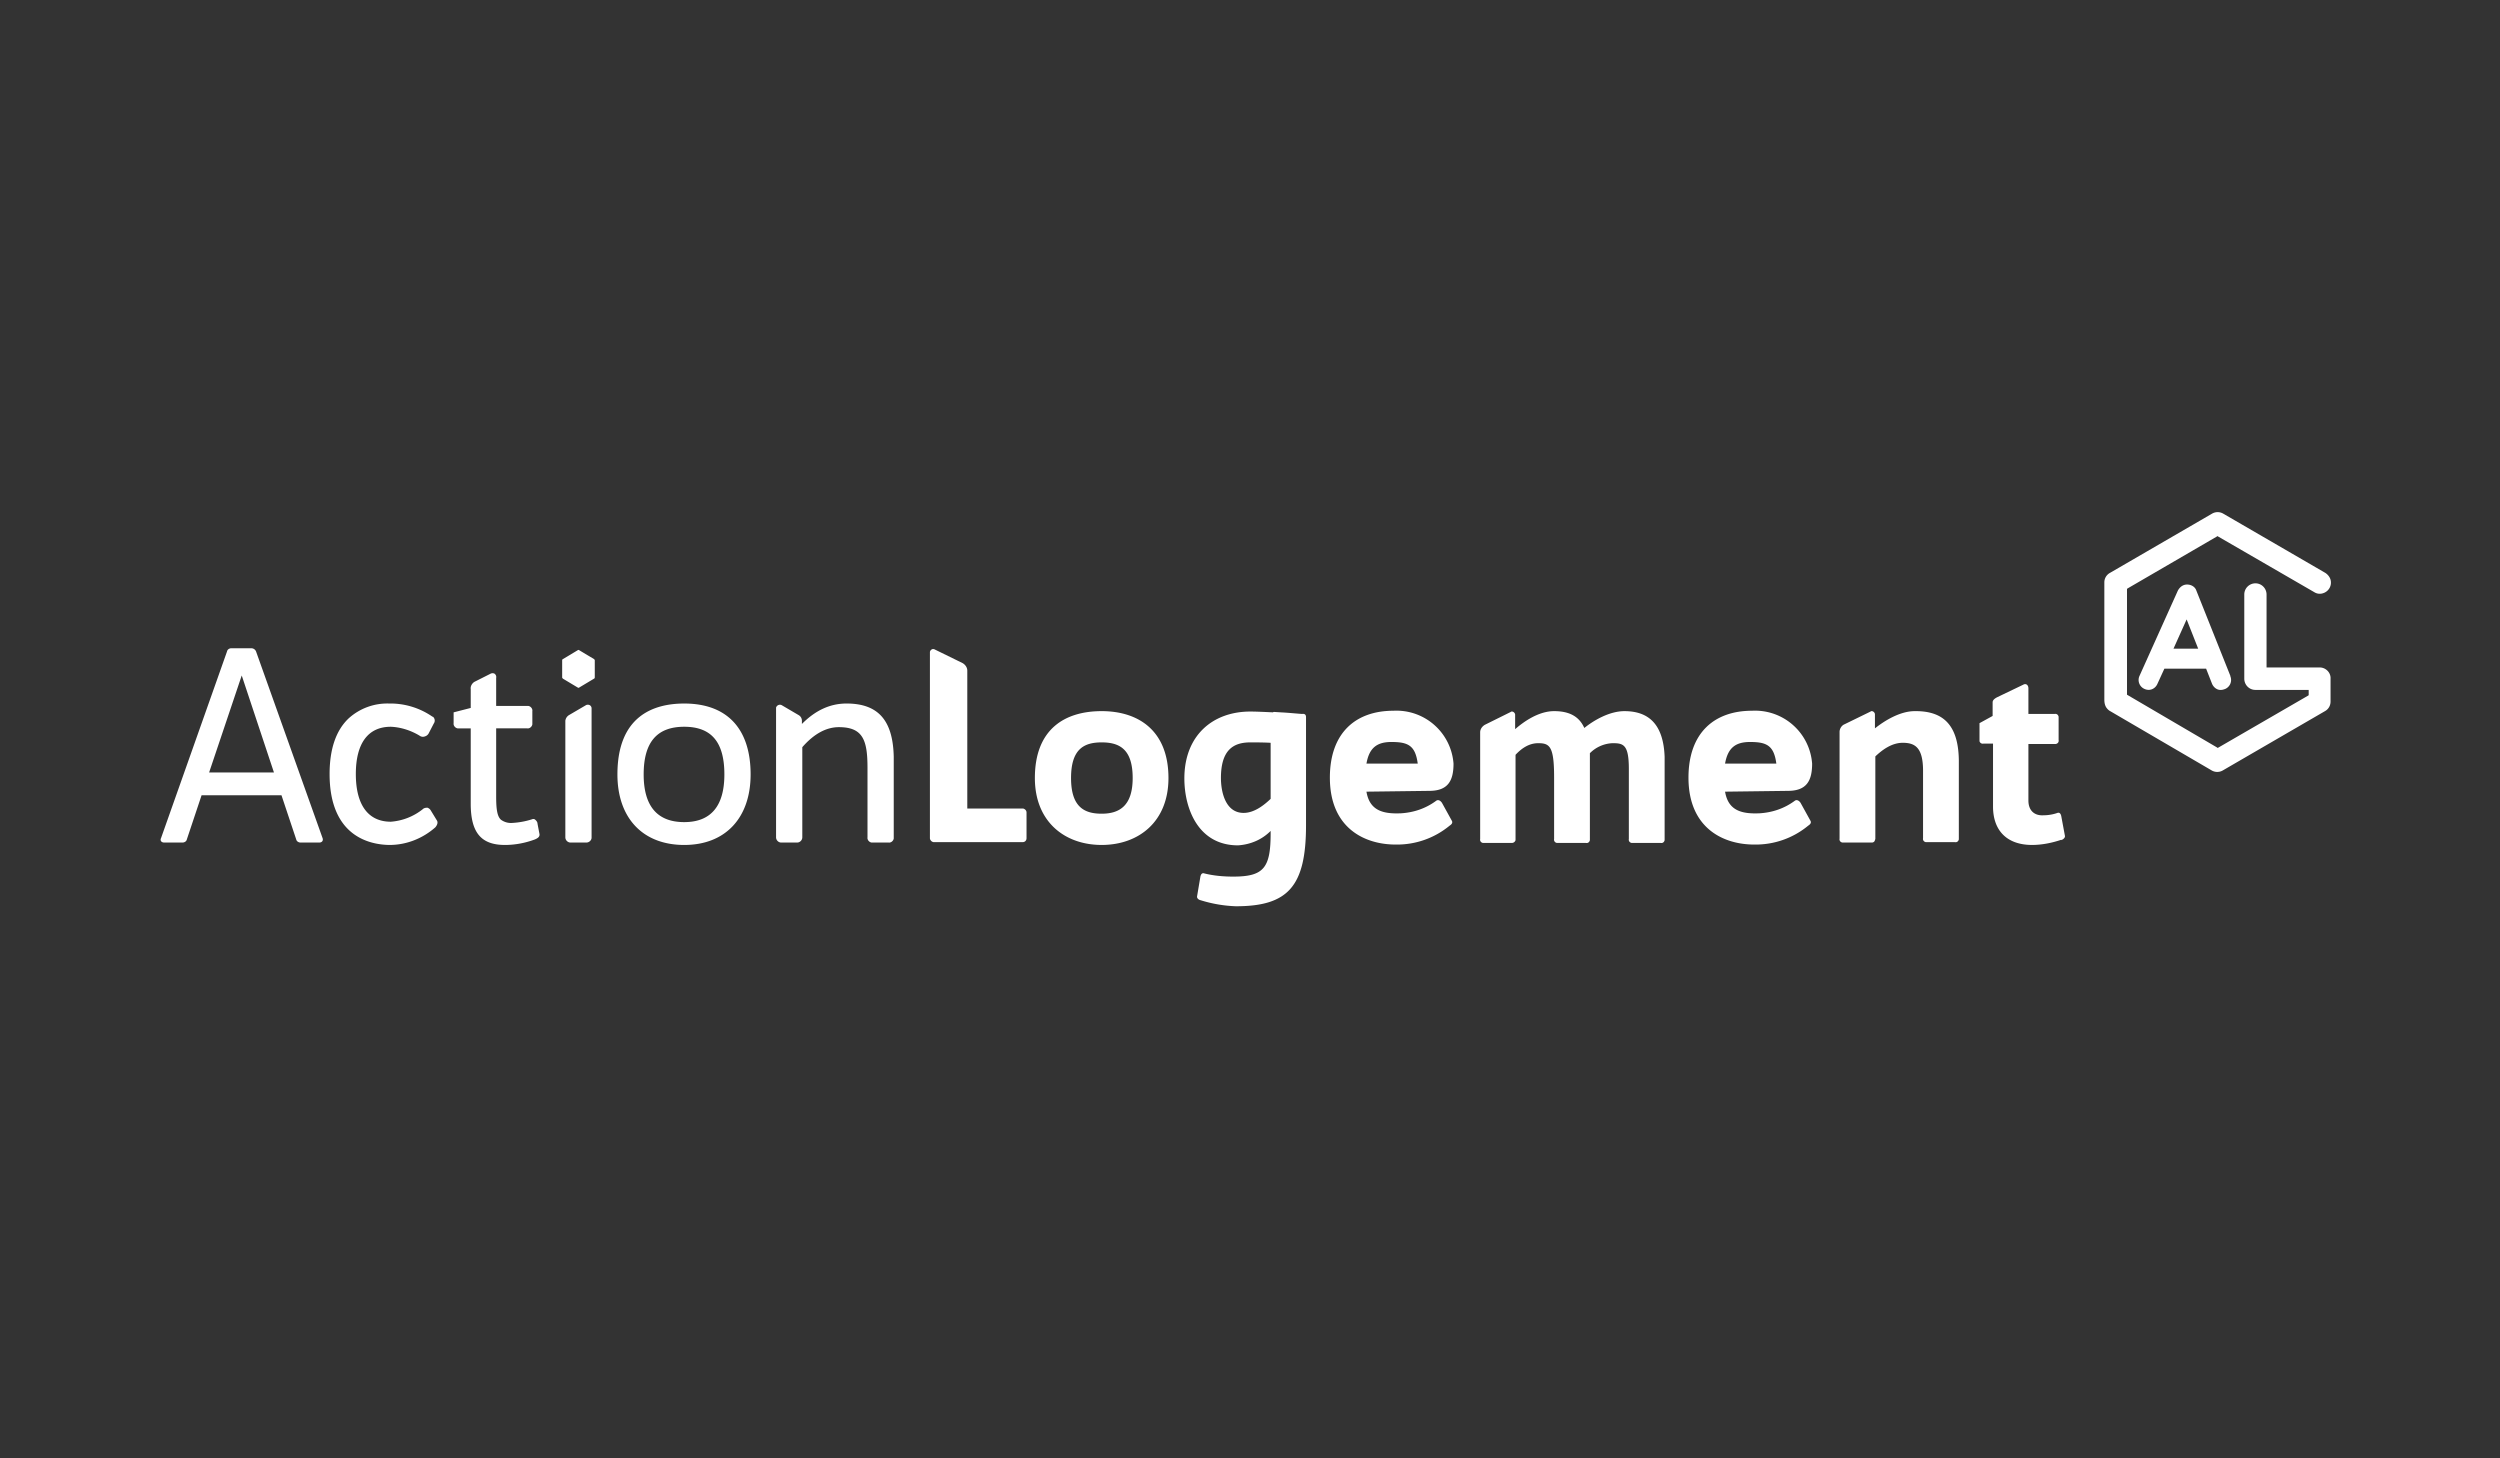 <?xml version="1.0" encoding="UTF-8"?> <svg xmlns="http://www.w3.org/2000/svg" width="240" height="140" fill="none"><rect width="100%" height="100%" fill="#333333" stroke="none"/><path d="M98.547 78v2.462c0 .23-.153.384-.382.384h-8.51c-.192 0-.383-.192-.383-.384V62.616c0-.154.153-.308.306-.308.038 0 .076 0 .153.038l2.671 1.308c.267.154.458.423.458.73v13.232h5.344c.19.038.343.192.343.384ZM99.348 74.692c0-4.692 2.863-6.423 6.412-6.423 3.55 0 6.412 1.885 6.412 6.423 0 4.193-2.862 6.423-6.412 6.423-3.549 0-6.412-2.23-6.412-6.423Zm9.389 0c0-2.769-1.259-3.423-2.977-3.423-1.717 0-2.939.654-2.939 3.423 0 2.77 1.26 3.423 2.939 3.423s2.977-.73 2.977-3.423ZM125.378 68.846v10.385c0 5.846-1.718 7.77-6.718 7.77a12.822 12.822 0 0 1-3.396-.578c-.191-.038-.382-.192-.344-.384l.305-1.808c.039-.27.153-.462.382-.385.916.231 1.87.308 2.786.308 2.939 0 3.588-.846 3.588-4.154v-.23c-.84.846-1.947 1.307-3.13 1.384-3.855 0-5.152-3.577-5.152-6.423 0-4.115 2.71-6.423 6.335-6.423.535 0 1.336.038 2.176.077.038-.039.076-.039.114-.039l.611.039c.763.038 1.489.115 2.061.154.267-.039.382.077.382.307Zm-3.397 7.846v-5.384c-.725-.039-1.412-.039-1.947-.039-1.679 0-2.824.77-2.824 3.423 0 1.308.42 3.347 2.176 3.347.992 0 1.908-.693 2.595-1.347ZM139.538 73.308c0 1.654-.535 2.615-2.328 2.615l-6.031.077c.306 1.808 1.565 2.154 3.321 2.077 1.221-.077 2.366-.461 3.358-1.192.191-.154.42-.039.573.192l.954 1.73c.115.232-.114.385-.229.462a7.915 7.915 0 0 1-5.191 1.808c-2.862 0-6.297-1.5-6.297-6.423 0-4.308 2.481-6.423 6.107-6.423a5.491 5.491 0 0 1 5.763 5.077Zm-3.435 0c-.229-1.73-.916-2.077-2.519-2.077-1.374 0-2.138.538-2.405 2.077h4.924ZM173.964 73.308c0 1.654-.534 2.615-2.328 2.615l-6.03.077c.305 1.808 1.564 2.154 3.32 2.077 1.221-.077 2.366-.461 3.359-1.192.191-.154.42-.039.572.192l.954 1.73c.115.232-.114.385-.229.462a7.914 7.914 0 0 1-5.19 1.808c-2.863 0-6.298-1.5-6.298-6.423 0-4.308 2.481-6.423 6.107-6.423a5.491 5.491 0 0 1 5.763 5.077Zm-3.435 0c-.229-1.73-.916-2.077-2.519-2.077-1.374 0-2.137.538-2.404 2.077h4.923ZM197.895 80.615c-.916.308-1.871.5-2.825.5-2.328 0-3.74-1.307-3.74-3.692v-6.038h-.916a.318.318 0 0 1-.382-.231V69.423l1.26-.692v-1.308c0-.23.229-.384.458-.5l2.481-1.192c.267-.154.496.038.496.346v2.462h2.519c.191-.039.343.076.381.269V71.039c.039.192-.076.346-.267.384h-2.633v5.423c0 1 .61 1.462 1.412 1.423.458 0 .954-.077 1.374-.23.229-.077.343.115.382.384l.343 1.846c0 .193-.191.308-.343.385M51.334 78.654a.324.324 0 0 0-.267 0 7.653 7.653 0 0 1-1.87.346 1.624 1.624 0 0 1-1.107-.308c-.343-.307-.458-.961-.458-2.192v-6.577h2.977c.23.039.458-.154.496-.385V68.27c.039-.23-.152-.461-.381-.5h-3.092v-2.692a.388.388 0 0 0-.19-.423.449.449 0 0 0-.382.038l-1.527.77c-.229.153-.382.423-.343.692v1.808l-1.642.423v1.038c-.038.23.153.462.382.5h1.26v7.23c0 2.77.992 3.962 3.282 3.962.992 0 1.984-.192 2.9-.538.153-.077.459-.192.42-.5l-.19-1c0-.154-.115-.308-.268-.423ZM65.685 67.539c-2.938 0-6.412 1.192-6.412 6.807 0 4.193 2.443 6.77 6.412 6.77 3.97 0 6.374-2.616 6.374-6.77 0-4.384-2.252-6.807-6.374-6.807Zm3.855 6.807c0 3.039-1.297 4.577-3.855 4.577-2.557 0-3.893-1.5-3.893-4.577s1.26-4.577 3.893-4.577c2.634 0 3.855 1.5 3.855 4.577ZM30.648 80.885h-1.794c-.19 0-.381-.116-.42-.308l-1.412-4.23h-7.671l-1.412 4.23c-.038.192-.23.308-.42.308h-1.756c-.267 0-.42-.193-.305-.423l6.336-17.923c.038-.193.229-.308.42-.308h1.908c.19 0 .381.115.458.308l6.374 17.884c.114.27-.039.462-.306.462Zm-4.35-6.731-3.092-9.308-3.13 9.308h6.221ZM41.946 78.77l-.611-1a.595.595 0 0 0-.305-.231c-.191 0-.344.038-.458.153a5.578 5.578 0 0 1-3.054 1.193c-2.175 0-3.358-1.616-3.358-4.577 0-2.962 1.183-4.539 3.358-4.539.954.039 1.909.346 2.748.846a.533.533 0 0 0 .535.077.61.61 0 0 0 .343-.269l.496-.961a.483.483 0 0 0-.076-.654h-.038a7.112 7.112 0 0 0-4.199-1.27 5.522 5.522 0 0 0-3.854 1.424c-1.222 1.153-1.832 2.961-1.832 5.346 0 6.077 3.969 6.77 5.687 6.807h.076c1.603 0 3.168-.615 4.389-1.692.19-.23.267-.461.153-.654ZM54.045 63.27l1.412-.847a.115.115 0 0 1 .152 0l1.413.846c.038.039.076.077.076.116v1.654c0 .038-.038.115-.076.115L55.609 66a.115.115 0 0 1-.152 0l-1.412-.846c-.039-.039-.077-.077-.077-.115v-1.654c0-.039.038-.116.077-.116ZM54.273 69.192v11.193c0 .27.23.5.497.5h1.526c.267 0 .496-.23.496-.462V68a.343.343 0 0 0-.343-.346c-.076 0-.115 0-.19.038l-1.642.962a.748.748 0 0 0-.344.538ZM81.257 67.539c-1.564 0-2.977.653-4.274 1.961v-.308a.615.615 0 0 0-.306-.538l-1.64-.962a.385.385 0 0 0-.497.154c-.038.039-.038.116-.038.154v12.385c0 .269.229.5.496.5h1.527c.267 0 .496-.231.496-.5V71.73c1.107-1.27 2.29-1.923 3.511-1.923 2.328 0 2.748 1.269 2.748 3.923v6.654c-.038.23.153.461.382.5h1.641c.23.038.458-.154.496-.385v-7.846c-.076-3.5-1.488-5.115-4.542-5.115ZM222.703 64.077h-5.114v-7c0-.577-.458-1.077-1.069-1.077a1.07 1.07 0 0 0-1.069 1.077v8.077c0 .577.458 1.077 1.069 1.077h5.114v.5l-.038.038-8.702 5.039-.038-.039-8.664-5.077V56.54l.038-.039 8.664-5.038.038.038 9.237 5.346a.978.978 0 0 0 .801.116c.573-.154.916-.731.763-1.308-.076-.27-.267-.5-.496-.654l-9.809-5.692a1.06 1.06 0 0 0-1.068 0L202.551 55a1.036 1.036 0 0 0-.534.923v11.231c0 .27.038.538.19.77.077.115.191.23.306.307l9.809 5.73a1.06 1.06 0 0 0 1.068 0l9.809-5.692c.344-.192.534-.538.534-.923v-2.192c.039-.577-.458-1.077-1.03-1.077Z" fill="#fff"></path><path d="M209.955 56.115c-.382 0-.687.231-.878.577l-3.702 8.231a.938.938 0 0 0 .534 1.23c.458.193.955 0 1.184-.46l.687-1.5h4.007l.573 1.46c.152.347.496.616.877.578.115 0 .229-.039.344-.077a.938.938 0 0 0 .534-1.23v-.04l-3.282-8.23c-.115-.308-.458-.539-.878-.539Zm-1.298 6.154 1.26-2.807 1.107 2.807h-2.367ZM155.949 68.27c-1.412 0-2.9.845-3.855 1.615-.496-1.116-1.45-1.616-2.9-1.616-1.451 0-2.863.962-3.741 1.731v-1.385c0-.153-.152-.307-.305-.307-.038 0-.076 0-.114.038l-2.481 1.231c-.267.154-.458.423-.458.73v10.231c-.038.193.076.347.267.385h2.786a.368.368 0 0 0 .344-.27v-8.191c.534-.577 1.259-1.116 2.175-1.116 1.107 0 1.527.308 1.527 3.27v5.922c-.038.193.076.347.267.385h2.786c.191.039.344-.077.382-.27v-8.345a3.252 3.252 0 0 1 2.175-.962c1.031 0 1.565.116 1.565 2.462v6.73c-.038.193.076.347.267.385h2.786c.191.039.344-.077.382-.27V72.655c-.114-3.077-1.488-4.385-3.855-4.385ZM183.811 68.27c-1.412 0-2.901.922-3.817 1.653v-1.346c0-.154-.152-.308-.305-.308-.038 0-.076 0-.114.039l-2.519 1.23c-.268.116-.458.424-.458.731V80.5c-.039.192.076.346.267.385h2.824c.153 0 .267-.077.305-.231 0-.038.039-.077.039-.115v-7.924c.648-.615 1.564-1.307 2.633-1.307 1.183 0 1.947.461 1.947 2.692v6.462c-.039.192.076.346.267.384h2.786c.191.039.343-.077.382-.269V73c-.039-3.346-1.451-4.77-4.237-4.73Z" fill="#fff"></path></svg> 